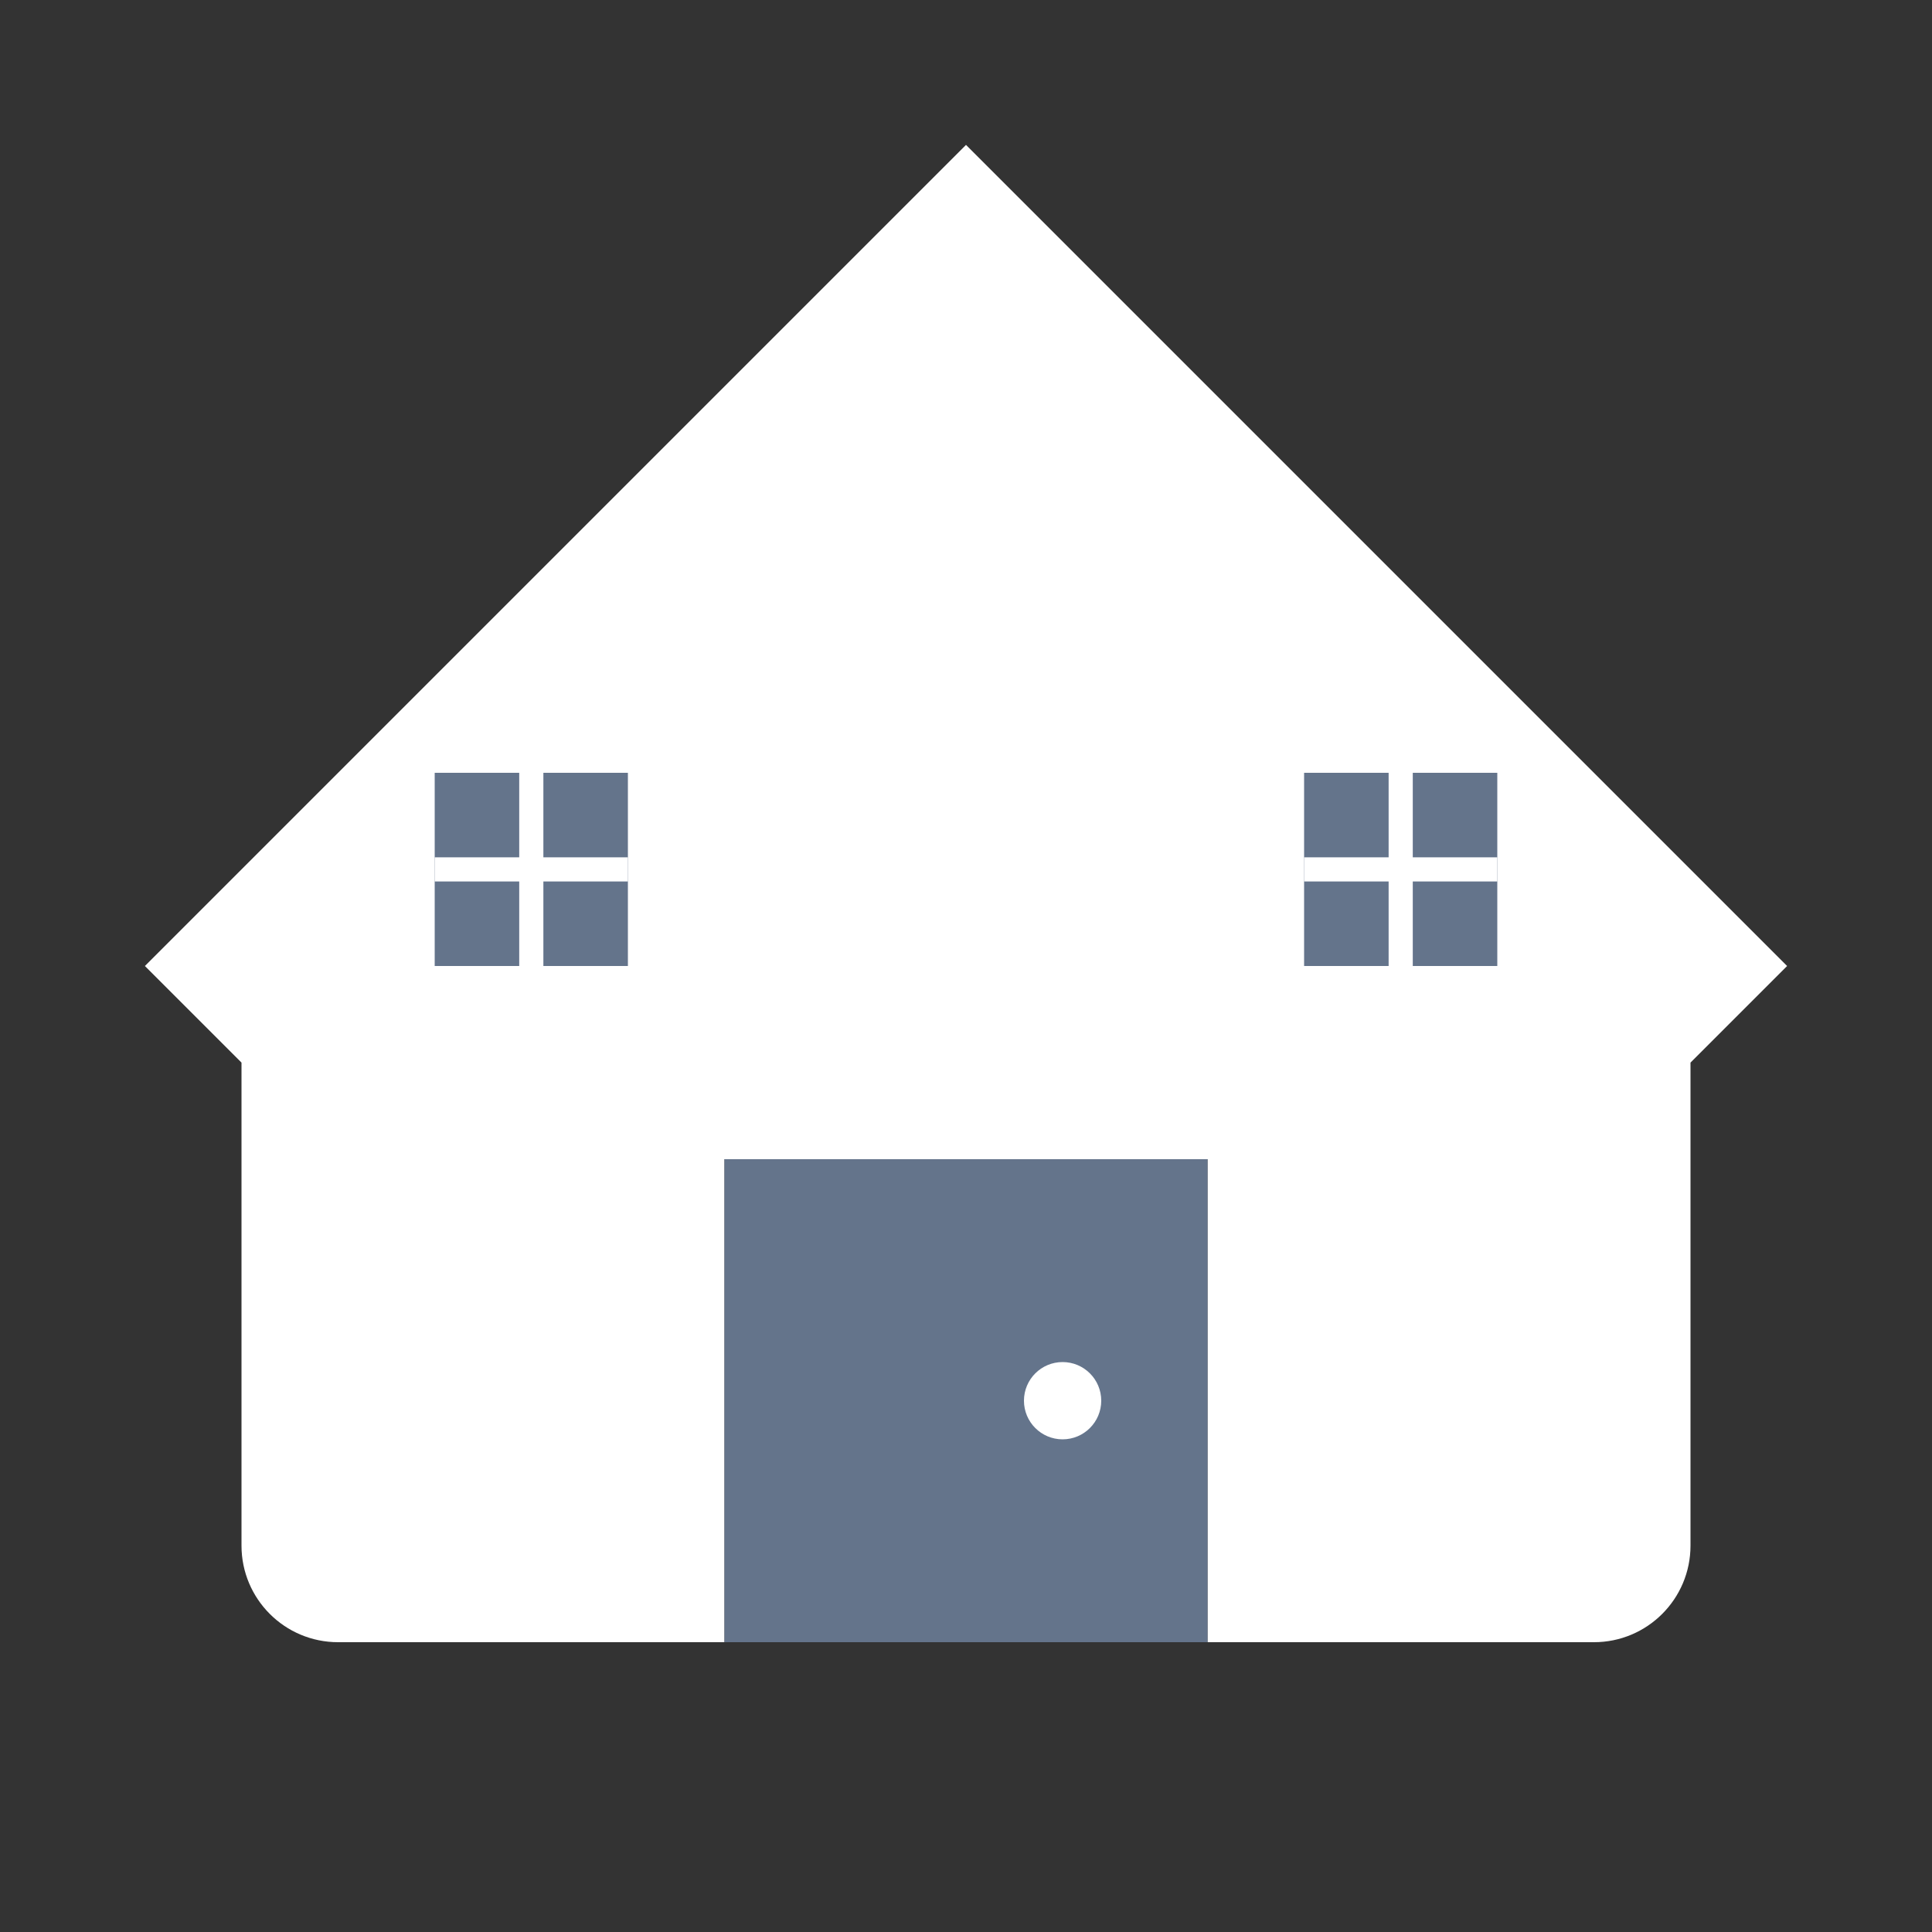<svg width="40" height="40" viewBox="0 0 40 40" fill="none" xmlns="http://www.w3.org/2000/svg">
  <rect x="0" y="0" width="40" height="40" fill="#333333" stroke="none"/>
  <!-- House structure -->
  <path d="M5 20L20 5L35 20V32C35 33.105 34.105 34 33 34H25V24H15V34H7C5.895 34 5 33.105 5 32V20Z" fill="#ffffff"/>
  
  <!-- Roof detail -->
  <path d="M3 20L20 3L37 20L35 22L20 7L5 22L3 20Z" fill="#ffffff"/>
  
  <!-- Door -->
  <rect x="15" y="24" width="10" height="10" fill="#64748b"/>
  
  <!-- Door handle -->
  <circle cx="22" cy="29" r="0.8" fill="#ffffff"/>
  
  <!-- Windows -->
  <rect x="9" y="16" width="4" height="4" fill="#64748b"/>
  <rect x="27" y="16" width="4" height="4" fill="#64748b"/>
  
  <!-- Window crosses -->
  <line x1="11" y1="16" x2="11" y2="20" stroke="#ffffff" stroke-width="0.5"/>
  <line x1="9" y1="18" x2="13" y2="18" stroke="#ffffff" stroke-width="0.5"/>
  <line x1="29" y1="16" x2="29" y2="20" stroke="#ffffff" stroke-width="0.5"/>
  <line x1="27" y1="18" x2="31" y2="18" stroke="#ffffff" stroke-width="0.5"/>
</svg>
